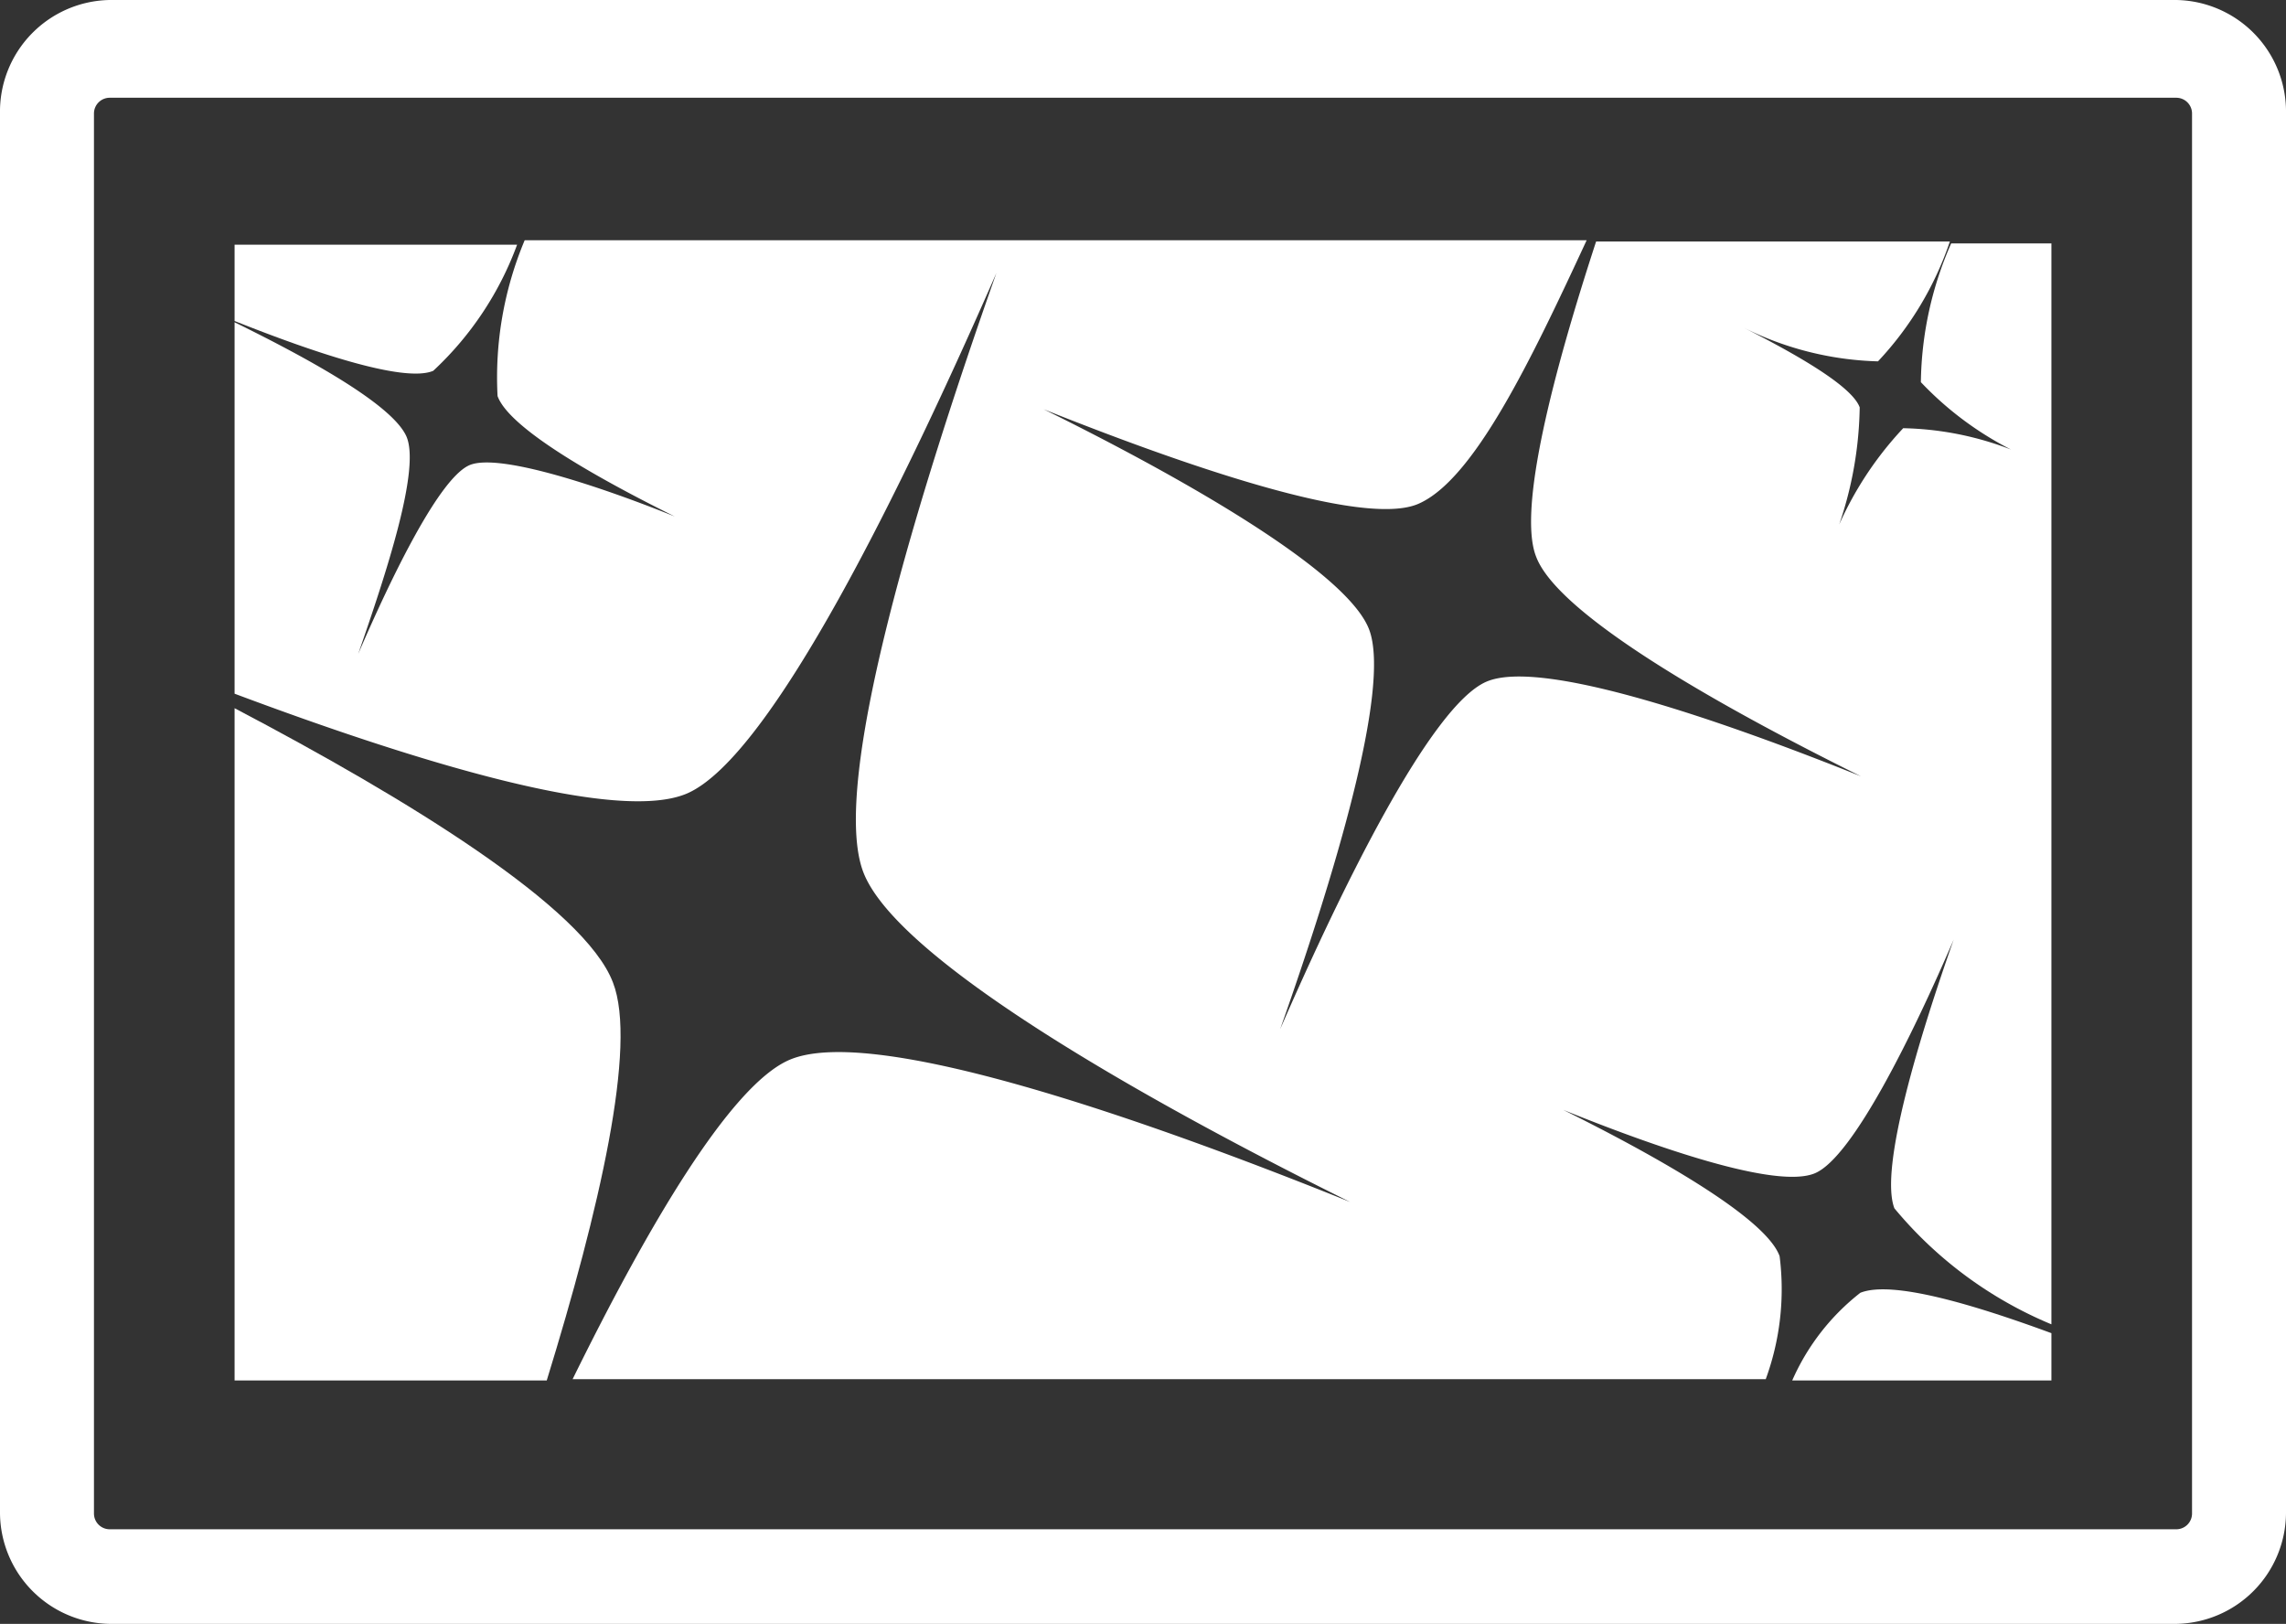 <svg xmlns="http://www.w3.org/2000/svg" viewBox="0 0 36.25 25.75"><rect x="0" y="0" width="36.25" height="25.75" fill="#333333" stroke="none"/><defs><style>.cls-1{fill:#fff;}</style></defs><g id="レイヤー_2" data-name="レイヤー 2"><g id="レイヤー_1-2" data-name="レイヤー 1"><path class="cls-1" d="M6.87,5.88a5.16,5.16,0,0,0,1.33-2H3.72V5.09C4.9,5.56,6.4,6.08,6.87,5.88Z"/><path class="cls-1" d="M30.46,6.06a5.25,5.25,0,0,0,1.9,1.28,5,5,0,0,0-2.18-.55,5.5,5.5,0,0,0-1.2,2,6,6,0,0,0,.51-2.33c-.13-.36-1.12-.9-1.89-1.29a5.05,5.05,0,0,0,2.18.56,5.21,5.21,0,0,0,1.14-1.9H25.31c-.67,2.05-1.25,4.25-.95,5,.36.95,3.05,2.44,5.15,3.48-2.17-.87-5.06-1.88-5.94-1.5s-2.29,3.26-3.27,5.51c.82-2.32,1.77-5.4,1.41-6.34s-3.05-2.45-5.16-3.49c2.18.87,5.06,1.88,5.94,1.5s1.78-2.26,2.67-4.18H8.32a5.62,5.62,0,0,0-.43,2.47c.19.53,1.66,1.34,2.81,1.91-1.19-.48-2.76-1-3.24-.82s-1.25,1.77-1.78,3c.44-1.27,1-2.95.76-3.46S4.86,5.67,3.72,5.11V11c2.91,1.09,6.08,2.06,7.18,1.58,1.34-.59,3.43-4.89,4.9-8.25-1.23,3.48-2.65,8.09-2.11,9.5s4.57,3.67,7.72,5.23c-3.25-1.31-7.58-2.83-8.9-2.25-.93.41-2.23,2.62-3.43,5.06H28a4.15,4.15,0,0,0,.22-1.95C28,19.3,26.2,18.3,24.79,17.6c1.46.59,3.4,1.27,4,1s1.54-2.19,2.19-3.7c-.55,1.56-1.18,3.63-.94,4.26A6.44,6.44,0,0,0,32.53,21V3.86H30.94A5.63,5.63,0,0,0,30.46,6.06Z"/><path class="cls-1" d="M9.72,15.58c-.45-1.19-3.26-2.91-6-4.35V21.89H8.67C9.5,19.2,10.11,16.58,9.72,15.58Z"/><path class="cls-1" d="M29.5,20.5a3.6,3.6,0,0,0-1.08,1.39h4.11v-.75C31.28,20.68,30,20.3,29.5,20.5Z"/><path class="cls-1" d="M34.51,25.75H1.74A1.77,1.77,0,0,1,0,24V1.8A1.77,1.77,0,0,1,1.74,0H34.51a1.77,1.77,0,0,1,1.74,1.8V24A1.77,1.77,0,0,1,34.51,25.75ZM1.74,1.55a.25.25,0,0,0-.25.25V24a.25.25,0,0,0,.25.25H34.51a.25.25,0,0,0,.25-.25V1.8a.25.25,0,0,0-.25-.25Z"/></g></g></svg>